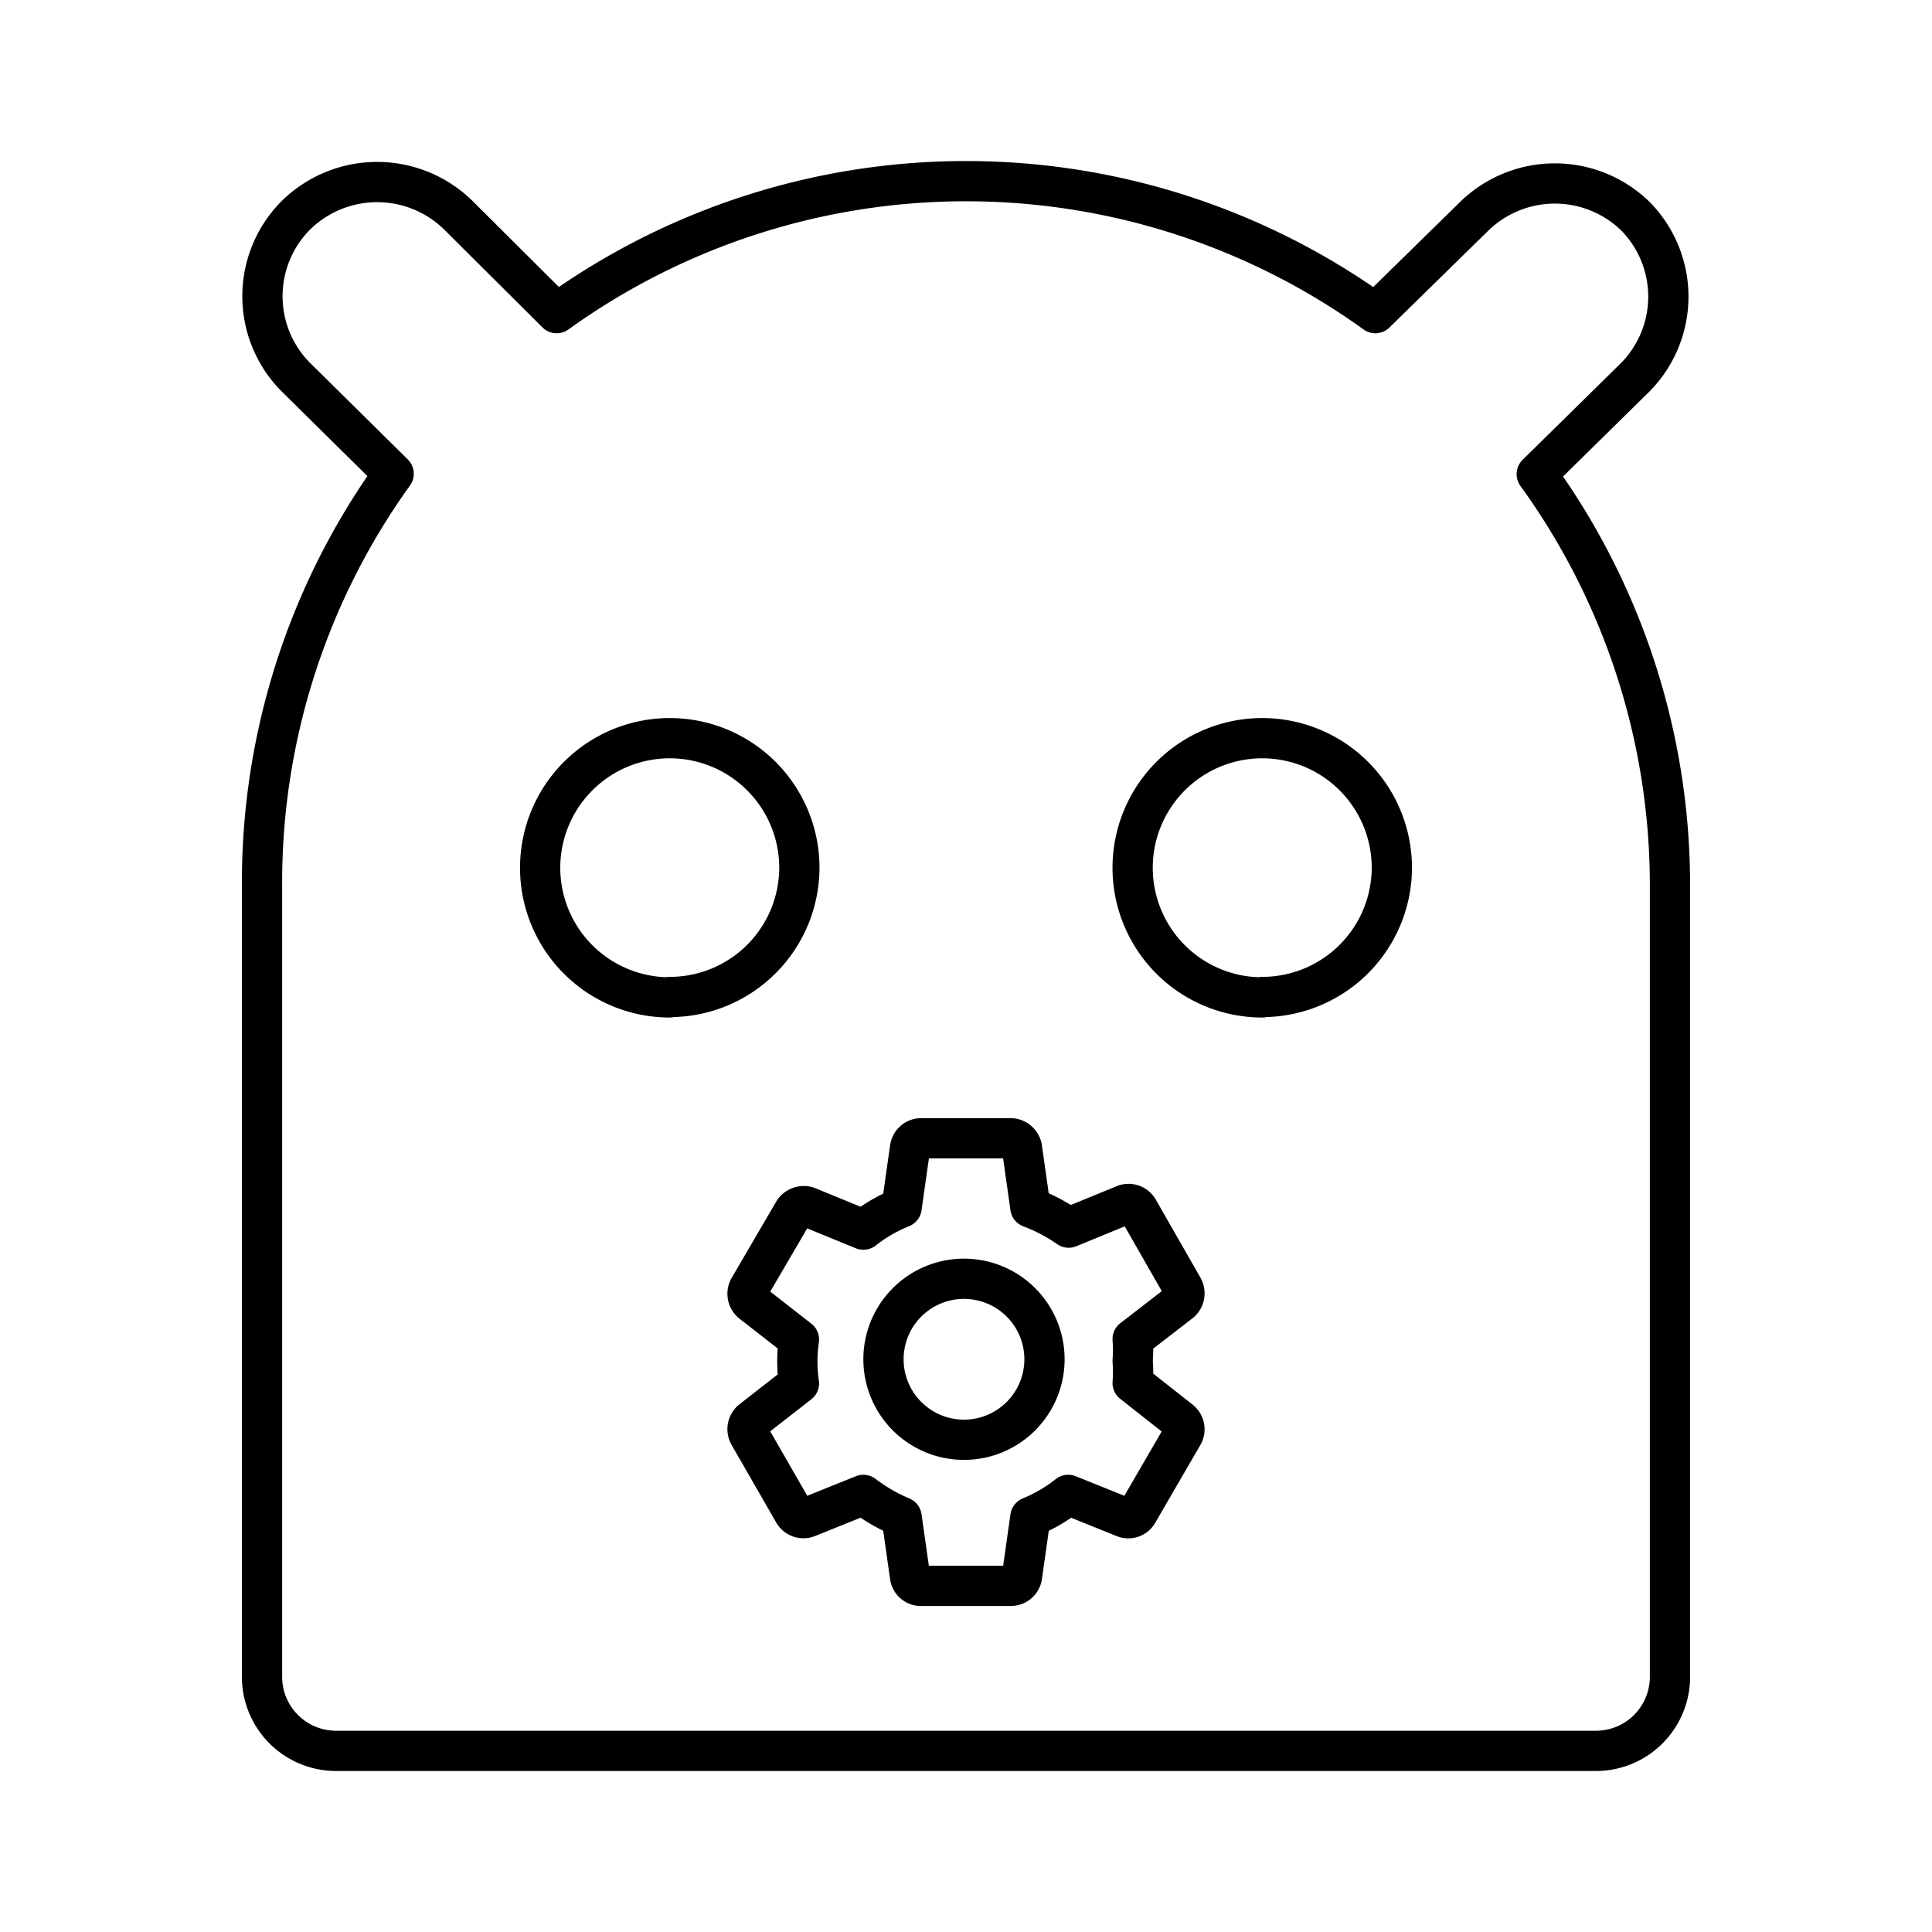 <?xml version="1.0" encoding="utf-8"?>
<svg width="800px" height="800px" viewBox="0 0 48 48" xmlns="http://www.w3.org/2000/svg"><defs><style>.a{fill:none;stroke:#000000;stroke-linecap:round;stroke-linejoin:round;}</style></defs><path class="a" d="M38.18,11.78l2.45-2.41a2.85,2.85,0,0,0,0-4v0a2.87,2.87,0,0,0-4,0L34.17,7.78a17.41,17.41,0,0,0-20.34,0L11.4,5.36a2.88,2.88,0,0,0-4.06,0v0a2.85,2.85,0,0,0,0,4l2.44,2.41A17.39,17.39,0,0,0,6.51,22V41.66A1.84,1.84,0,0,0,8.35,43.5h31.3a1.84,1.84,0,0,0,1.84-1.84V22A17.42,17.42,0,0,0,38.18,11.78Zm-21.54,13a3.22,3.22,0,1,1,3.22-3.22A3.22,3.22,0,0,1,16.64,24.77Zm14.72,0a3.22,3.22,0,1,1,3.22-3.22A3.22,3.22,0,0,1,31.36,24.77Z"/><path class="a" d="M28.14,34.36a3.31,3.31,0,0,0,0-.55,3.27,3.27,0,0,0,0-.54l1.19-.92a.29.29,0,0,0,.06-.36l-1.11-1.94a.28.28,0,0,0-.34-.12l-1.39.57A4.28,4.28,0,0,0,25.6,30l-.21-1.48a.29.29,0,0,0-.28-.24H22.88a.28.28,0,0,0-.27.24L22.4,30a3.92,3.92,0,0,0-.95.55l-1.39-.57a.3.3,0,0,0-.34.12L18.61,32a.29.29,0,0,0,.06.36l1.18.92a3.73,3.73,0,0,0,0,1.09l-1.18.92a.29.29,0,0,0-.06.36l1.11,1.93a.28.28,0,0,0,.34.12l1.39-.56a4.28,4.28,0,0,0,.95.55l.21,1.48a.27.27,0,0,0,.27.23h2.23a.28.28,0,0,0,.28-.23l.21-1.48a3.86,3.86,0,0,0,.94-.55l1.39.56a.27.27,0,0,0,.34-.12l1.12-1.93a.28.28,0,0,0-.07-.36ZM24,35.77a2,2,0,1,1,1.95-2A2,2,0,0,1,24,35.77Z"/></svg>